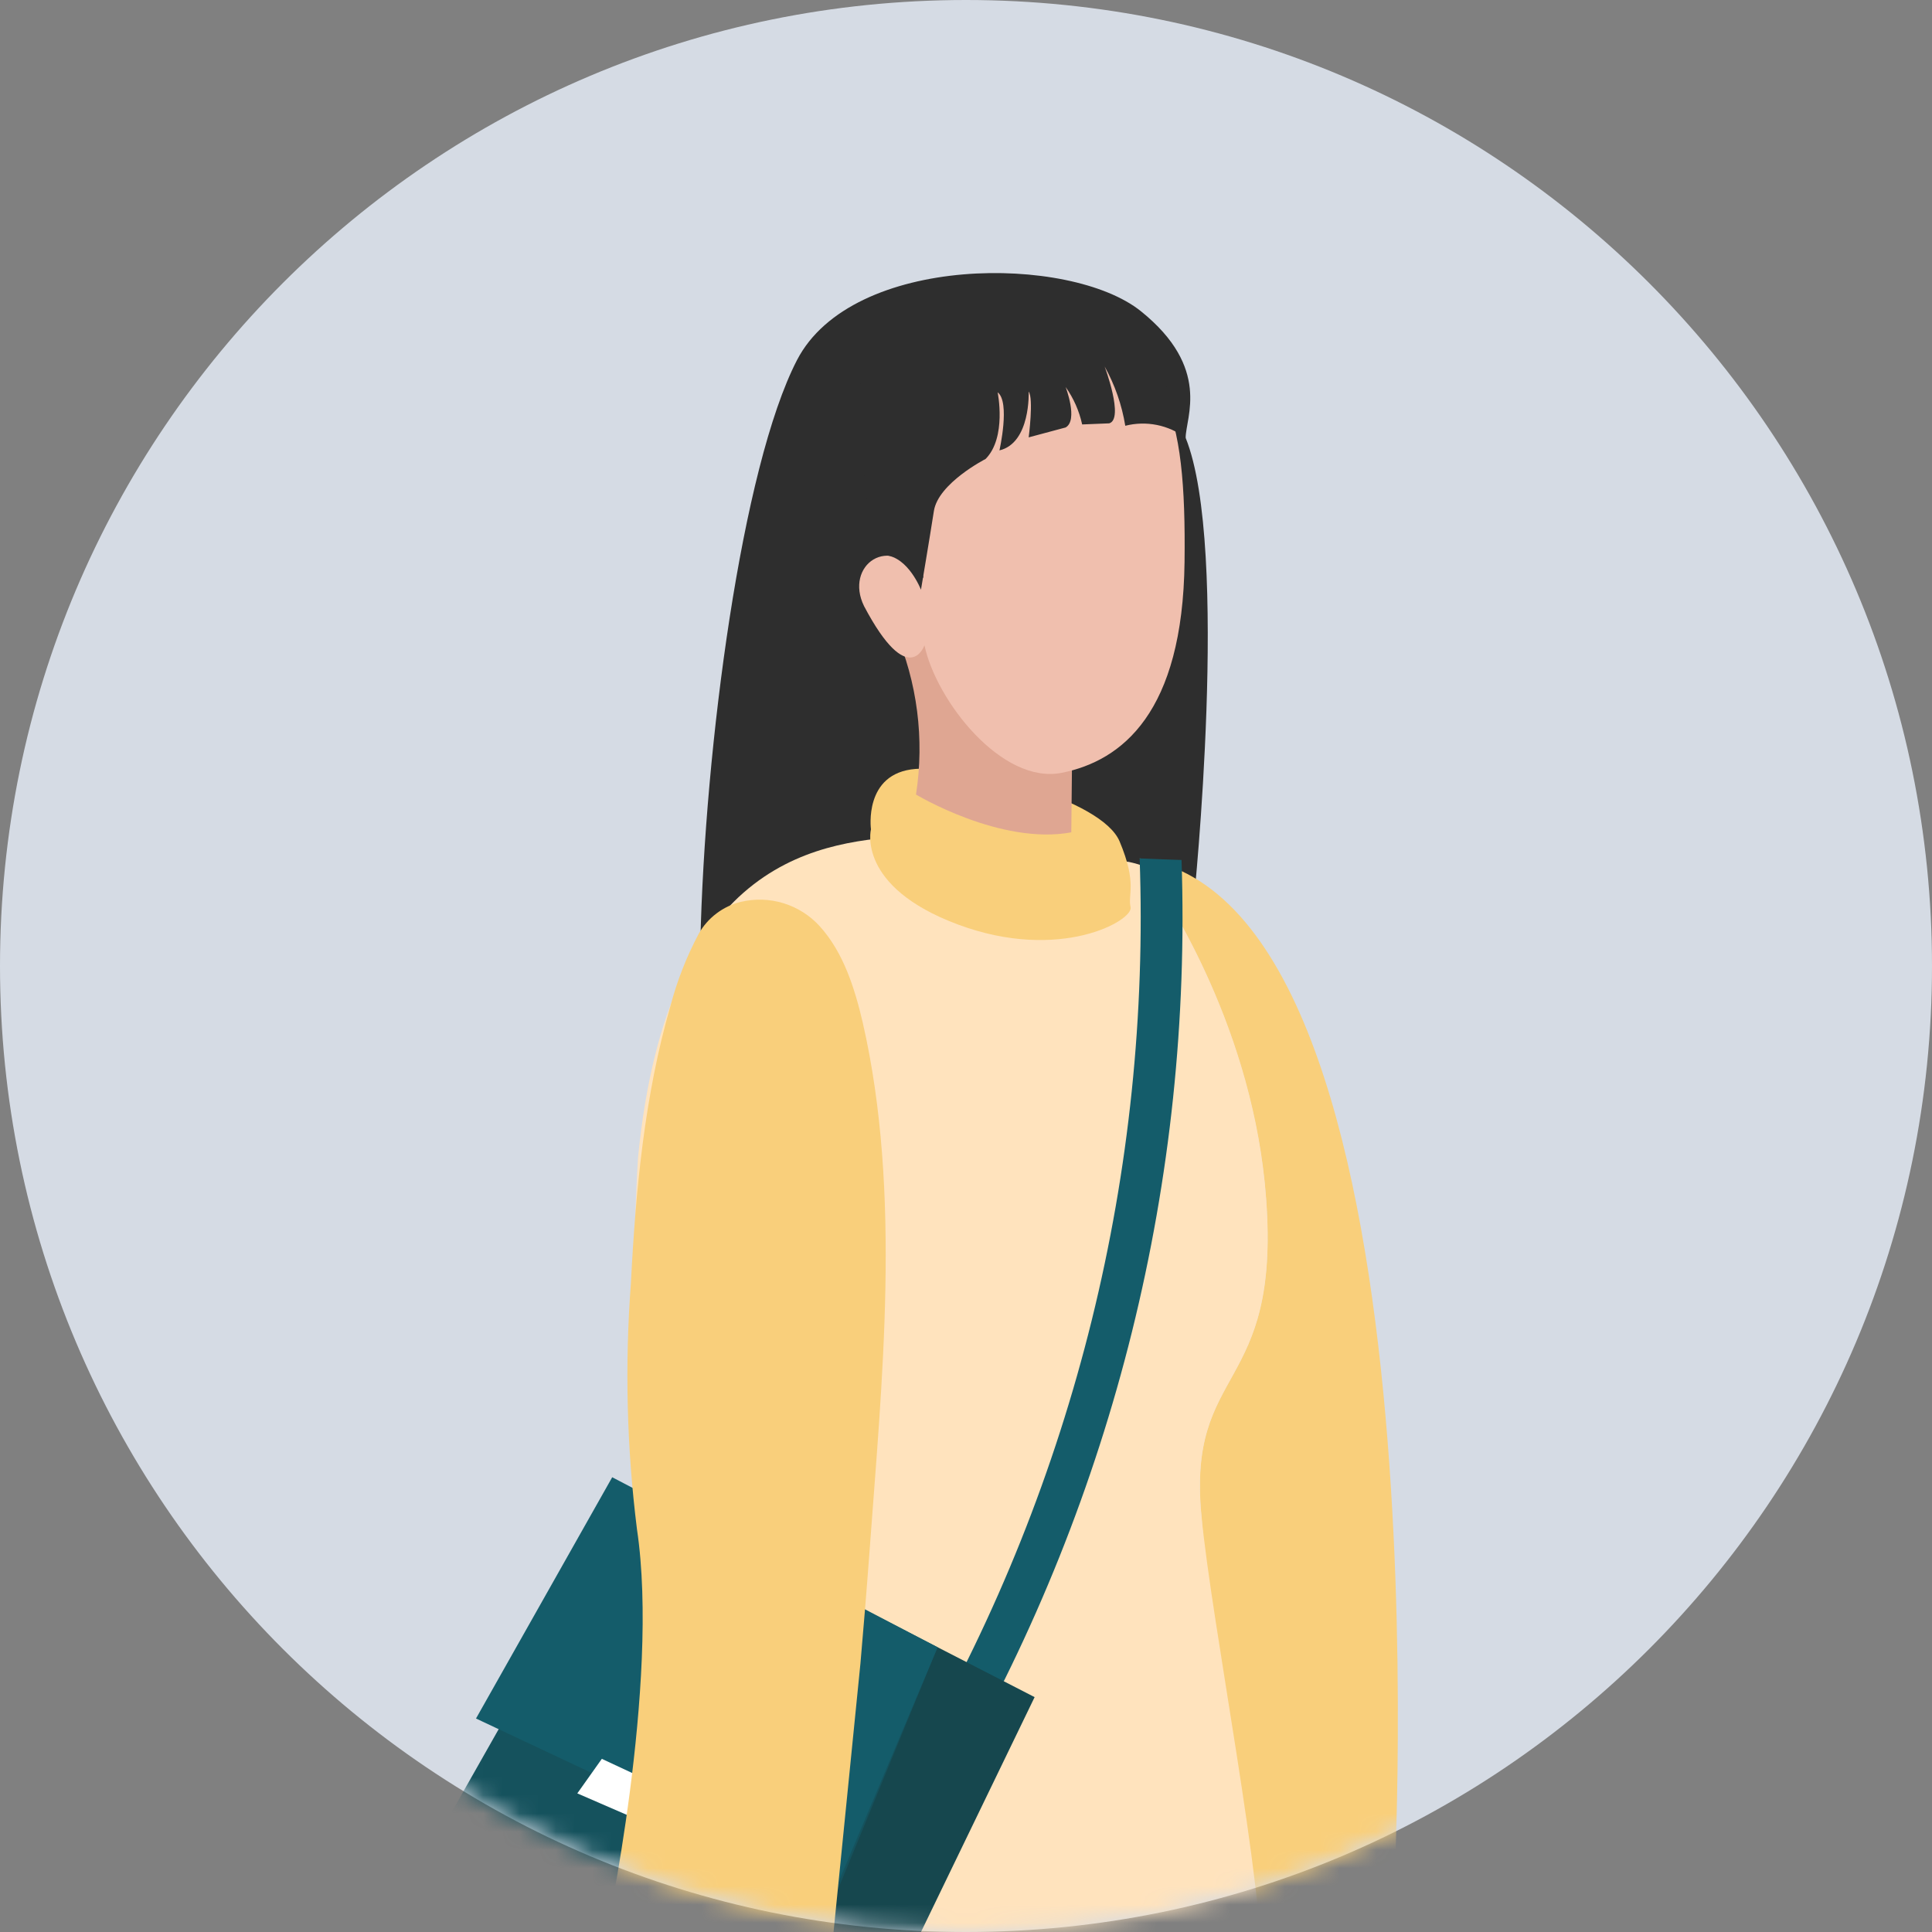 <svg width="106" height="106" viewBox="0 0 106 106" fill="none" xmlns="http://www.w3.org/2000/svg">
<rect x="0" y="0" width="106" height="106" fill="#808080" stroke="none"/>
<path d="M53 106C82.271 106 106 82.271 106 53C106 23.729 82.271 0 53 0C23.729 0 0 23.729 0 53C0 82.271 23.729 106 53 106Z" fill="#D5DBE4"/>
<mask id="mask0_33_671" style="mask-type:alpha" maskUnits="userSpaceOnUse" x="0" y="0" width="106" height="106">
<path d="M53 106C82.271 106 106 82.271 106 53C106 23.729 82.271 0 53 0C23.729 0 0 23.729 0 53C0 82.271 23.729 106 53 106Z" fill="#D5DBE4"/>
</mask>
<g mask="url(#mask0_33_671)">
<path d="M65.501 49.403C65.501 49.403 67.489 30.084 65.051 24.022C65.051 22.909 66.469 20.186 62.593 17.073C58.717 13.959 46.746 13.912 43.725 19.762C40.704 25.612 38.663 40.962 38.425 51.748L65.501 49.403Z" fill="#2E2E2E"/>
<path d="M62.527 47.097C62.527 47.097 68.675 55.127 69.463 65.786C70.251 76.446 65.124 74.869 65.912 83.157C66.7 91.445 65.912 107.239 65.912 107.239L71.835 113.95L76.472 103.853C76.472 103.853 79.586 49.581 62.527 47.097Z" fill="#F9CF7B"/>
<path d="M69.231 108.736C69.417 103.694 66.482 89.139 65.919 83.157C65.13 74.869 70.258 76.446 69.47 65.786C68.807 56.591 64.123 49.356 62.845 47.541C62.547 47.448 62.248 47.355 61.937 47.289L50.078 45.852C45.255 46.17 36.643 46.766 35.007 63.514C34.437 72.875 35.152 83.157 34.854 87.814C35.431 92.054 33.754 112.241 33.754 112.241L69.231 108.736Z" fill="#FFE3BD"/>
<path d="M47.786 45.501C47.786 45.501 47.362 42.413 50.231 42.188C53.099 41.963 60.446 43.831 61.427 46.163C62.407 48.495 61.864 49.052 62.03 49.774C62.195 50.496 58.167 52.808 52.569 50.728C46.971 48.647 47.786 45.501 47.786 45.501Z" fill="#F9CF7B"/>
<path d="M50.257 43.593C50.257 43.593 54.895 46.388 58.777 45.666L58.823 41.234L50.92 33.947L49.105 34.609C50.33 37.435 50.729 40.549 50.257 43.593Z" fill="#DFA692"/>
<path d="M62.527 47.097C63.136 64.226 58.948 81.185 50.436 96.062L52.423 97.215C61.122 82.013 65.416 64.688 64.826 47.183C64.07 47.163 63.302 47.123 62.527 47.097Z" fill="#145C6A"/>
<path d="M58.048 19.067C64.011 18.57 65.091 22.558 64.991 30.826C64.892 39.094 61.566 41.737 58.26 42.4C54.954 43.062 51.357 38.425 50.721 35.404C50.721 35.404 49.86 37.902 47.408 33.258C46.315 31.045 48.78 29.157 50.668 31.721C50.641 31.687 48.23 19.285 58.048 19.067Z" fill="#F0BFAE"/>
<path d="M65.051 24.022C64.584 23.672 64.043 23.43 63.47 23.315C62.897 23.201 62.305 23.216 61.739 23.36C61.552 22.218 61.169 21.117 60.606 20.107C60.606 20.107 61.686 22.982 60.858 23.227L59.373 23.287C59.212 22.548 58.904 21.85 58.466 21.233C58.466 21.233 59.168 23.055 58.466 23.453L56.439 23.996C56.439 23.996 56.717 21.869 56.439 21.485C56.439 21.485 56.558 24.3 54.835 24.711C54.835 24.711 55.438 22.061 54.736 21.525C54.736 21.525 55.246 23.996 54.074 25.182C54.074 25.182 51.477 26.507 51.238 28.037C51 29.567 50.529 32.356 50.529 32.356C50.529 32.356 49.827 30.541 48.542 30.462C47.256 30.382 47.217 20.995 47.217 20.995L54.69 17.238L59.711 17.225L62.958 18.457L65.051 24.022Z" fill="#2E2E2E"/>
<path d="M56.763 93.114L47.362 112.545L42.241 112.333L23.877 101.018L34.768 81.799L56.763 93.114Z" fill="#15525D"/>
<path opacity="0.2" d="M51.443 90.378L56.763 93.114L47.362 112.545L42.406 112.34L51.443 90.378Z" fill="#1C1918"/>
<path d="M51.443 90.378L45.871 103.582L26.116 94.287L33.589 81.05L51.443 90.378Z" fill="#145C6A"/>
<path d="M38.286 98.958L37.584 100.958L31.674 98.395L33.019 96.5L38.286 98.958Z" fill="white"/>
<path d="M40.644 49.482C41.417 49.297 42.225 49.322 42.985 49.555C43.744 49.788 44.428 50.22 44.964 50.807C46.288 52.258 46.905 54.266 47.335 56.107C49.482 65.468 48.382 75.843 47.693 85.297C47.547 87.284 47.382 89.272 47.209 91.259L45.633 106.994L33.217 106.331C33.217 106.331 36.218 92.379 34.947 83.899C34.386 79.421 34.275 74.898 34.615 70.397C34.874 65.309 35.364 60.109 36.782 55.2C37.146 53.819 37.668 52.485 38.339 51.225C38.584 50.792 38.915 50.415 39.312 50.115C39.708 49.816 40.161 49.6 40.644 49.482Z" fill="#F9CF7B"/>
</g>
</svg>

